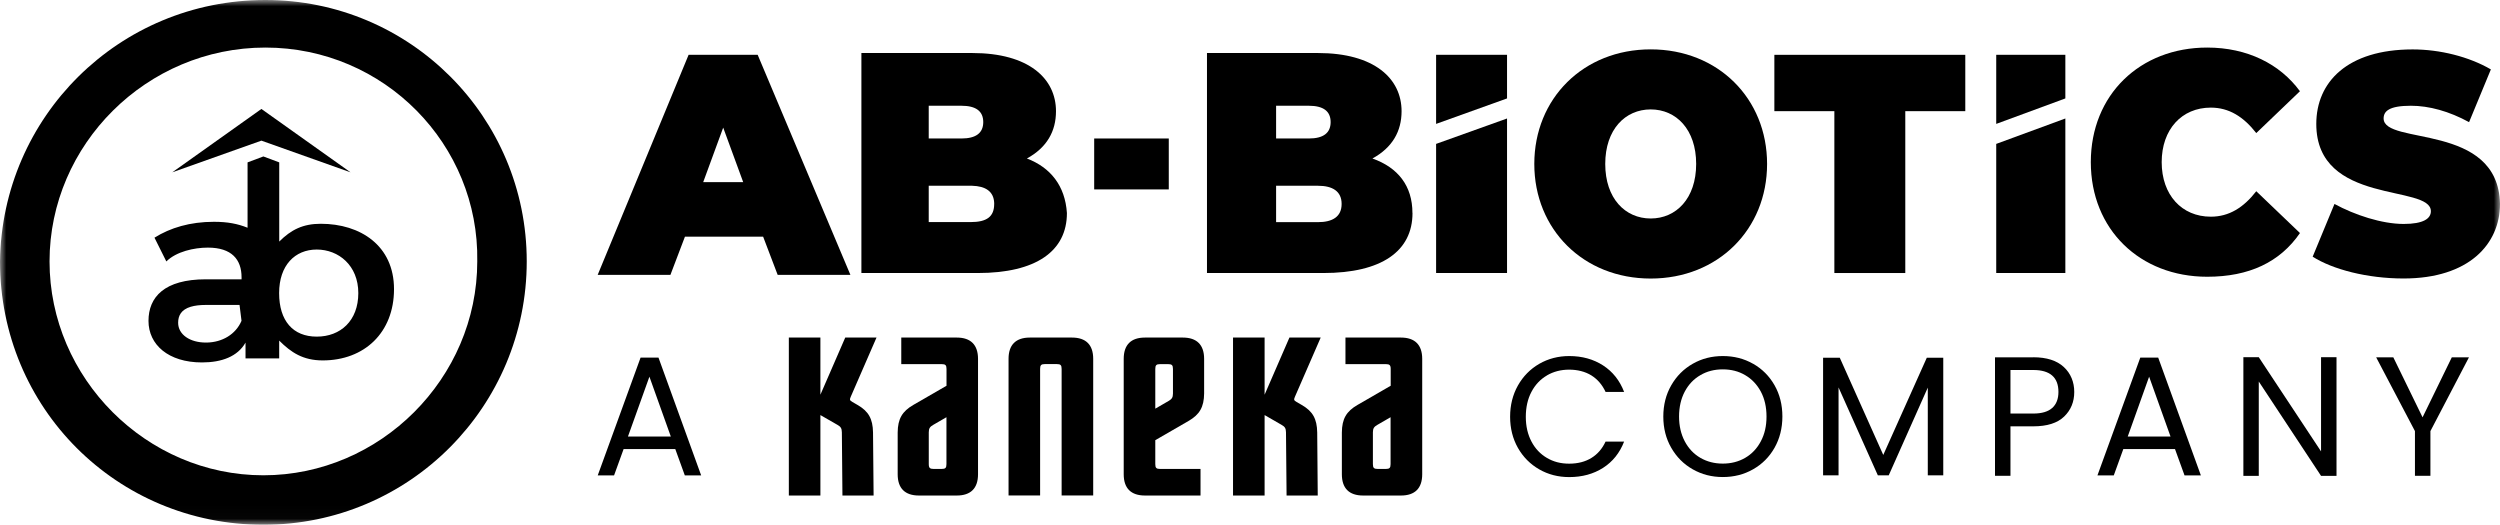 <?xml version="1.0" encoding="UTF-8"?> <svg xmlns="http://www.w3.org/2000/svg" width="200" height="42" viewBox="0 0 200 42" fill="none"><g clip-path="url(#clip0_4277_1047)"><mask id="mask0_4277_1047" style="mask-type:luminance" maskUnits="userSpaceOnUse" x="0" y="0" width="200" height="42"><path d="M200 0H0V41.981H200V0Z" fill="white"></path></mask><g mask="url(#mask0_4277_1047)"><path d="M123.753 30.033C124.279 29.726 124.874 29.572 125.535 29.572C126.195 29.572 126.814 29.726 127.311 30.033C127.804 30.344 128.181 30.781 128.446 31.354H129.93C129.577 30.437 129.014 29.73 128.246 29.233C127.474 28.735 126.572 28.484 125.539 28.484C124.66 28.484 123.86 28.693 123.139 29.107C122.418 29.526 121.851 30.102 121.432 30.842C121.018 31.581 120.809 32.414 120.809 33.34C120.809 34.265 121.018 35.093 121.432 35.828C121.851 36.563 122.418 37.135 123.139 37.549C123.86 37.963 124.66 38.167 125.539 38.167C126.572 38.167 127.474 37.921 128.246 37.428C129.018 36.935 129.577 36.233 129.93 35.326H128.446C128.181 35.898 127.804 36.335 127.311 36.637C126.818 36.94 126.223 37.093 125.535 37.093C124.846 37.093 124.279 36.94 123.753 36.633C123.228 36.326 122.814 35.888 122.516 35.321C122.218 34.754 122.065 34.098 122.065 33.344C122.065 32.591 122.214 31.916 122.516 31.349C122.814 30.781 123.228 30.344 123.753 30.037" fill="black"></path><path d="M140.246 29.102C139.521 28.688 138.716 28.484 137.828 28.484C136.939 28.484 136.144 28.688 135.418 29.102C134.693 29.516 134.121 30.088 133.698 30.828C133.274 31.567 133.065 32.4 133.065 33.326C133.065 34.251 133.274 35.084 133.698 35.819C134.121 36.558 134.693 37.135 135.418 37.544C136.144 37.958 136.944 38.163 137.828 38.163C138.711 38.163 139.525 37.958 140.246 37.544C140.972 37.135 141.544 36.558 141.963 35.823C142.377 35.088 142.591 34.256 142.591 33.321C142.591 32.386 142.381 31.553 141.963 30.819C141.544 30.084 140.972 29.512 140.246 29.098M140.865 35.307C140.563 35.879 140.144 36.321 139.614 36.628C139.084 36.935 138.488 37.088 137.823 37.088C137.158 37.088 136.563 36.935 136.032 36.628C135.502 36.321 135.084 35.879 134.781 35.307C134.479 34.735 134.325 34.074 134.325 33.321C134.325 32.567 134.479 31.893 134.781 31.326C135.084 30.758 135.497 30.321 136.028 30.014C136.553 29.702 137.153 29.549 137.823 29.549C138.493 29.549 139.093 29.702 139.618 30.014C140.144 30.321 140.558 30.758 140.865 31.326C141.167 31.893 141.321 32.558 141.321 33.321C141.321 34.084 141.172 34.735 140.865 35.307Z" fill="black"></path><path d="M150.661 36.395L147.182 28.619H145.847V38.028H147.084V30.995L150.228 38.028H151.098L154.223 31.009V38.028H155.461V28.619H154.144L150.661 36.395Z" fill="black"></path><path d="M162.661 28.586H159.6V38.065H160.837V34.107H162.661C163.768 34.107 164.591 33.846 165.13 33.326C165.67 32.805 165.94 32.149 165.94 31.358C165.94 30.567 165.661 29.874 165.102 29.358C164.544 28.842 163.73 28.581 162.661 28.581M164.181 32.633C163.856 32.93 163.349 33.084 162.661 33.084H160.837V29.6H162.661C164 29.6 164.675 30.186 164.675 31.354C164.675 31.907 164.512 32.33 164.186 32.633" fill="black"></path><path d="M171.223 28.609L167.795 38.033H169.102L169.865 35.926H174L174.763 38.033H176.07L172.656 28.609H171.228H171.223ZM170.219 34.921L171.93 30.135L173.642 34.921H170.214H170.219Z" fill="black"></path><path d="M185.684 36.112L180.702 28.577H179.47V38.07H180.702V30.521L185.684 38.07H186.921V28.577H185.684V36.112Z" fill="black"></path><path d="M193.805 33.386L191.465 28.586H190.093L193.196 34.488V38.065H194.433V34.488L197.517 28.586H196.144L193.805 33.386Z" fill="black"></path><path d="M70.112 27.005H67.619L65.632 31.577V27.005H63.107V39.642H65.632V33.205L67 33.991C67.256 34.135 67.344 34.265 67.349 34.586L67.395 39.642H69.888L69.842 34.595C69.823 33.502 69.484 32.902 68.595 32.391L68.191 32.158C67.977 32.033 67.958 31.977 68.056 31.749L70.121 27.005H70.112Z" fill="black"></path><path d="M76.549 27.005H72.102V29.13H75.33C75.637 29.13 75.721 29.214 75.721 29.521V30.86L73.065 32.395C72.177 32.907 71.823 33.507 71.814 34.6V37.944C71.814 39.06 72.395 39.642 73.512 39.642H76.544C77.66 39.642 78.242 39.06 78.242 37.944V28.707C78.242 27.591 77.66 27.005 76.544 27.005M75.716 37.126C75.716 37.433 75.633 37.516 75.326 37.516H74.693C74.391 37.516 74.302 37.433 74.302 37.126V34.586C74.302 34.265 74.4 34.139 74.656 33.991L75.716 33.377V37.126Z" fill="black"></path><path d="M85.763 27.005H82.386C81.27 27.005 80.684 27.586 80.684 28.702V39.637H83.209V29.516C83.209 29.209 83.293 29.126 83.6 29.126H84.539C84.846 29.126 84.93 29.209 84.93 29.516V39.637H87.456V28.702C87.456 27.586 86.874 27.005 85.758 27.005" fill="black"></path><path d="M94.628 27.005H91.595C90.479 27.005 89.897 27.586 89.897 28.707V37.944C89.897 39.06 90.479 39.642 91.595 39.642H96.042V37.516H92.814C92.507 37.516 92.423 37.433 92.423 37.126V35.214L95.079 33.679C95.967 33.167 96.321 32.567 96.33 31.474V28.707C96.33 27.591 95.749 27.005 94.628 27.005ZM93.837 31.484C93.837 31.805 93.739 31.93 93.484 32.079L92.423 32.693V29.521C92.423 29.214 92.507 29.13 92.814 29.13H93.446C93.753 29.13 93.837 29.214 93.837 29.521V31.484Z" fill="black"></path><path d="M112.084 27.005H107.637V29.13H110.865C111.167 29.13 111.256 29.214 111.256 29.521V30.86L108.6 32.395C107.711 32.907 107.358 33.507 107.349 34.6V37.944C107.349 39.06 107.93 39.642 109.046 39.642H112.079C113.195 39.642 113.777 39.06 113.777 37.944V28.707C113.777 27.591 113.195 27.005 112.074 27.005M111.246 37.126C111.246 37.433 111.163 37.516 110.856 37.516H110.223C109.916 37.516 109.832 37.433 109.832 37.126V34.586C109.832 34.265 109.93 34.139 110.186 33.991L111.246 33.377V37.126Z" fill="black"></path><path d="M105.647 27.005H103.154L101.168 31.577V27.005H98.642V39.642H101.168V33.205L102.53 33.991C102.786 34.135 102.875 34.265 102.879 34.586L102.926 39.642H105.419L105.377 34.595C105.358 33.502 105.019 32.902 104.13 32.391L103.726 32.158C103.512 32.033 103.493 31.977 103.591 31.749L105.656 27.005H105.647Z" fill="black"></path><path d="M60.619 4.386H55.088L47.814 21.991H53.633L54.795 18.935H61.051L62.214 21.991H68.033L60.614 4.386H60.619ZM56.256 14.572L57.856 10.209L59.456 14.572H56.256Z" fill="black"></path><path d="M85.353 17.042C85.209 14.861 84.046 13.405 82.153 12.679C83.754 11.805 84.479 10.498 84.479 8.898C84.479 6.279 82.298 4.242 77.786 4.242H68.912V21.842H78.223C82.879 21.842 85.353 20.098 85.353 17.042ZM74.298 8.46H76.916C78.079 8.46 78.66 8.898 78.66 9.767C78.66 10.637 78.079 11.079 76.916 11.079H74.298V8.46ZM74.298 17.772V14.861H77.647C77.688 14.861 77.726 14.861 77.767 14.861C78.832 14.888 79.502 15.307 79.535 16.242C79.535 16.242 79.535 16.247 79.535 16.251V16.261C79.535 16.279 79.535 16.293 79.535 16.312C79.535 17.33 78.954 17.767 77.647 17.767H74.298V17.772Z" fill="black"></path><path d="M93.502 11.079H87.535V15.153H93.502V11.079Z" fill="black"></path><path d="M112.995 17.042C112.995 14.861 111.833 13.405 109.795 12.679C111.395 11.805 112.126 10.498 112.126 8.898C112.126 6.279 109.944 4.242 105.433 4.242H96.558V21.842H105.87C110.526 21.842 113 20.098 113 17.042M102.088 8.46H104.707C105.87 8.46 106.451 8.898 106.451 9.767C106.451 10.637 105.87 11.079 104.707 11.079H102.088V8.46ZM105.437 17.772H102.088V14.861H105.437C106.6 14.861 107.33 15.298 107.33 16.316C107.33 17.335 106.605 17.772 105.437 17.772Z" fill="black"></path><path d="M114.888 9.912L120.563 7.874V4.386H114.888V9.912Z" fill="black"></path><path d="M114.888 21.842H120.563V9.479L114.888 11.512V21.842Z" fill="black"></path><path d="M141.367 13.116C141.367 7.879 137.442 3.949 132.056 3.949C126.67 3.949 122.744 7.879 122.744 13.116C122.744 18.354 126.674 22.284 132.056 22.284C137.437 22.284 141.367 18.354 141.367 13.116ZM132.056 17.479C130.019 17.479 128.419 15.879 128.419 13.116C128.419 10.354 130.019 8.753 132.056 8.753C134.093 8.753 135.693 10.354 135.693 13.116C135.693 15.879 134.093 17.479 132.056 17.479Z" fill="black"></path><path d="M141.949 8.893H146.749V21.842H152.423V8.893H157.223V4.386H141.949V8.893Z" fill="black"></path><path d="M165.228 4.386H159.698V9.912L165.228 7.874V4.386Z" fill="black"></path><path d="M165.228 9.479L159.698 11.512V21.842H165.228V9.479Z" fill="black"></path><path d="M183.995 18.642L180.502 15.298C179.484 16.609 178.321 17.335 176.865 17.335C174.535 17.335 172.935 15.591 172.935 12.972C172.935 10.354 174.535 8.609 176.865 8.609C178.321 8.609 179.484 9.34 180.502 10.646L183.995 7.298C182.395 5.116 179.777 3.805 176.577 3.805C171.195 3.805 167.265 7.586 167.265 12.972C167.265 18.358 171.195 22.14 176.577 22.14C179.921 22.14 182.395 20.977 183.995 18.646" fill="black"></path><path d="M190.689 9.479C190.689 8.898 191.126 8.46 192.87 8.46C194.326 8.46 195.926 8.898 197.526 9.772L199.27 5.553C197.526 4.535 195.196 3.953 193.014 3.953C187.777 3.953 185.303 6.572 185.303 9.916C185.303 16.465 194.47 14.716 194.47 16.898C194.47 17.479 193.889 17.916 192.289 17.916C190.544 17.916 188.358 17.191 186.758 16.316L185.014 20.535C186.614 21.553 189.377 22.279 192.289 22.279C197.526 22.279 200 19.516 200 16.312C199.856 9.763 190.689 11.656 190.689 9.474" fill="black"></path><path d="M51.246 28.609L47.818 38.033H49.125L49.888 35.926H54.023L54.786 38.033H56.093L52.679 28.609H51.251H51.246ZM50.237 34.921L51.953 30.135L53.665 34.921H50.237Z" fill="black"></path><path d="M21.233 0C9.507 0 0.158 9.349 0 20.912C0 32.637 9.349 41.981 21.07 41.981C32.791 41.981 42.139 32.474 42.139 20.912C42.139 9.349 32.795 0 21.233 0ZM38.181 20.912C38.181 30.261 30.419 38.023 21.07 38.023C11.721 38.023 3.963 30.261 3.963 20.912C3.963 11.563 11.726 3.805 21.233 3.805C30.739 3.805 38.344 11.567 38.181 20.916" fill="black"></path><path d="M25.665 17.902C24.237 17.902 23.288 18.377 22.339 19.326V12.991L21.07 12.516L19.805 12.991V18.219C19.014 17.902 18.218 17.744 17.111 17.744C15.209 17.744 13.628 18.219 12.358 19.014L13.307 20.916C14.102 20.126 15.525 19.809 16.632 19.809C18.535 19.809 19.325 20.758 19.325 22.186V22.344H16.474C13.149 22.344 11.879 23.767 11.879 25.67C11.879 27.572 13.465 28.995 16.158 28.995C17.739 28.995 19.009 28.521 19.642 27.409V28.674H22.335V27.247C23.284 28.195 24.237 28.833 25.818 28.833C29.144 28.833 31.521 26.614 31.521 23.13C31.521 19.646 28.828 17.902 25.66 17.902M16.516 27.405C16.516 27.405 16.502 27.405 16.497 27.405C16.488 27.405 16.479 27.405 16.47 27.405C15.204 27.405 14.251 26.772 14.251 25.819C14.251 25.256 14.493 24.772 15.26 24.54C15.26 24.54 15.26 24.54 15.265 24.54C15.577 24.447 15.967 24.395 16.47 24.395H19.163L19.321 25.665C18.856 26.753 17.781 27.381 16.544 27.405H16.516ZM25.339 26.93C23.437 26.93 22.33 25.665 22.33 23.447C22.33 21.228 23.595 19.963 25.339 19.963C27.084 19.963 28.665 21.233 28.665 23.447C28.665 25.66 27.242 26.93 25.339 26.93Z" fill="black"></path><path d="M28.042 13.786L20.912 8.716L13.781 13.786L20.912 11.251L28.042 13.786Z" fill="black"></path></g></g><defs><clipPath id="clip0_4277_1047"><rect width="200" height="41.981" fill="white"></rect></clipPath></defs></svg> 
